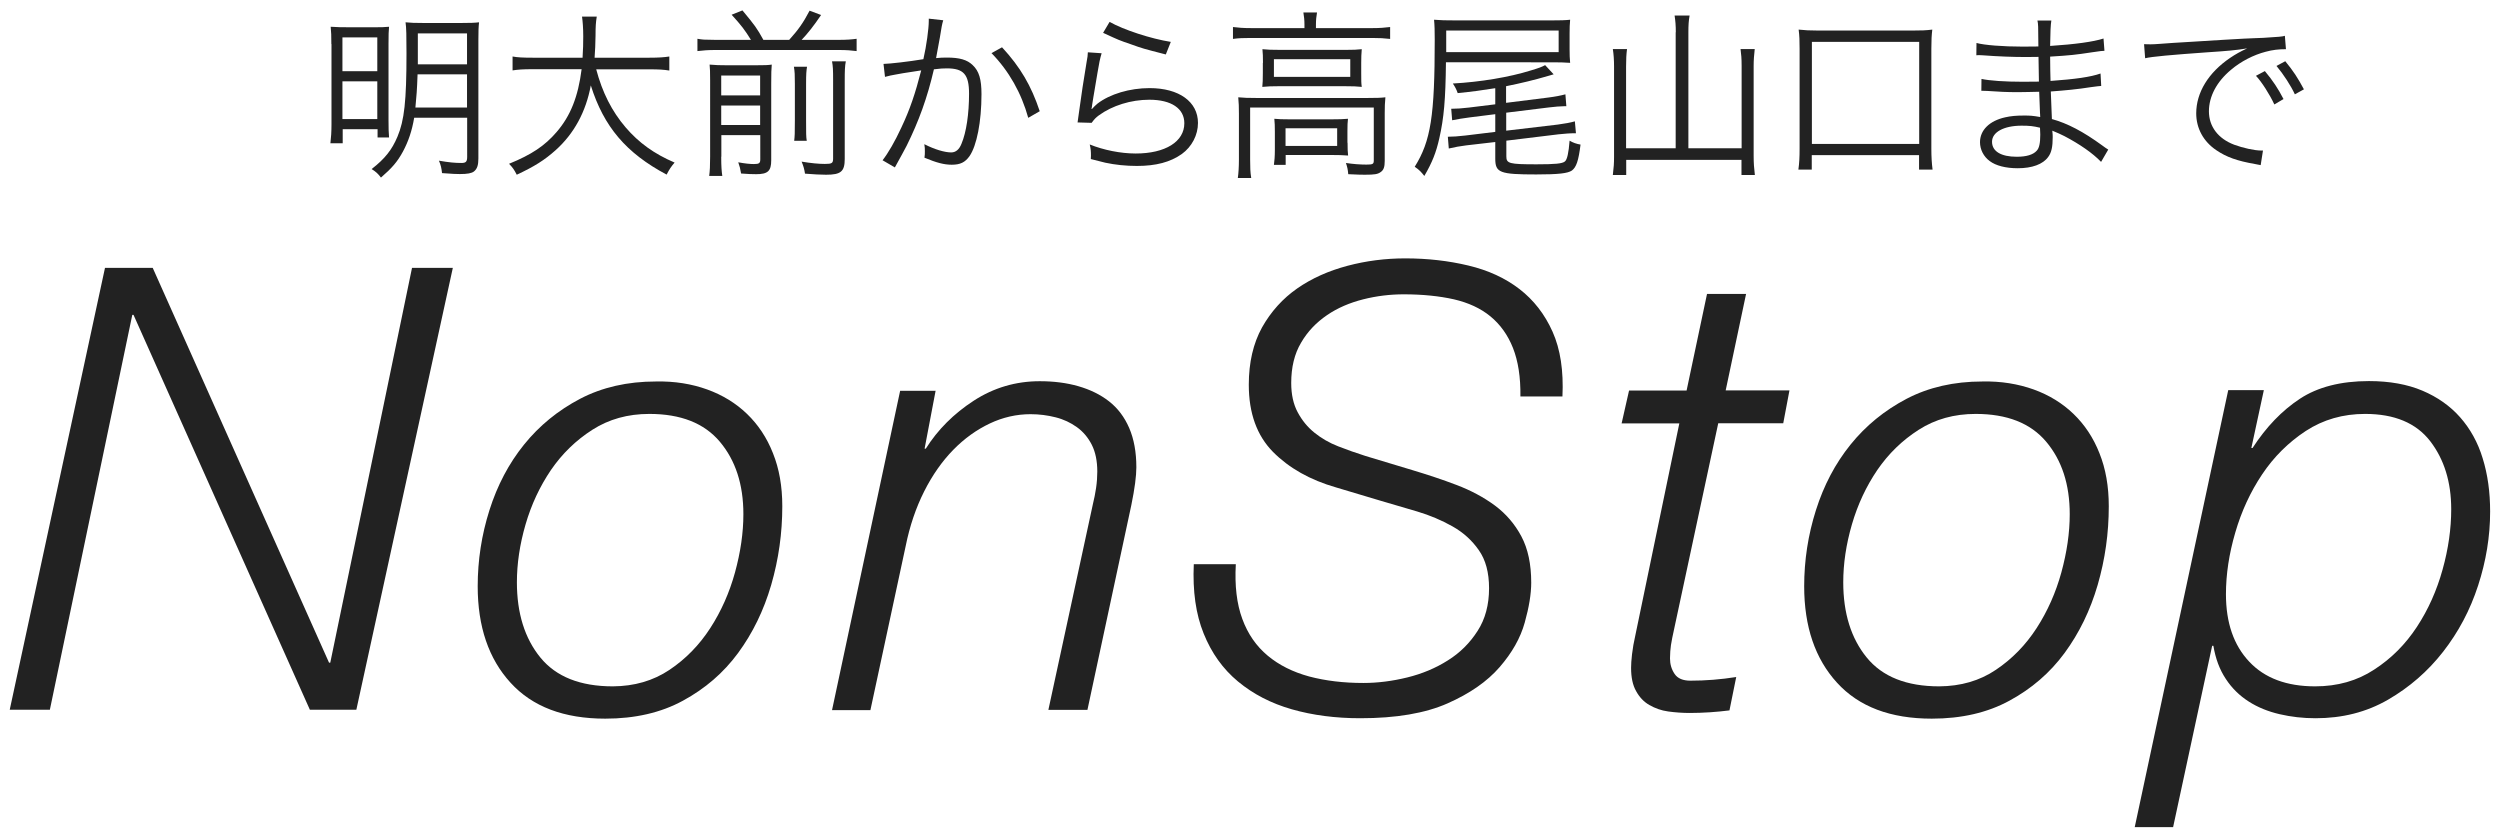 <?xml version="1.0" encoding="utf-8"?>
<!-- Generator: Adobe Illustrator 25.4.1, SVG Export Plug-In . SVG Version: 6.00 Build 0)  -->
<svg version="1.1" id="レイヤー_1" xmlns="http://www.w3.org/2000/svg" xmlns:xlink="http://www.w3.org/1999/xlink" x="0px"
	 y="0px" width="185px" height="62px" viewBox="0 0 185 62" style="enable-background:new 0 0 185 62;" xml:space="preserve">
<style type="text/css">
	.st0{fill:#222222;}
</style>
<g>
	<g>
		<path class="st0" d="M11.3,19.82l13.05,29.22h0.09l6.05-29.22h3.02l-7.14,32.7h-3.44L9.88,23.3H9.79L3.69,52.52H0.72l7.05-32.7
			H11.3z"/>
		<path class="st0" d="M52.33,28.82c1.14,0.41,2.13,1.02,2.95,1.81s1.47,1.76,1.92,2.91c0.46,1.14,0.69,2.45,0.69,3.92
			c0,1.99-0.27,3.92-0.82,5.82c-0.55,1.89-1.37,3.57-2.45,5.04c-1.08,1.47-2.44,2.64-4.08,3.53c-1.63,0.89-3.55,1.33-5.75,1.33
			c-3.05,0-5.39-0.88-7.01-2.66c-1.62-1.77-2.43-4.15-2.43-7.14c0-1.92,0.29-3.8,0.87-5.63c0.58-1.83,1.43-3.45,2.56-4.85
			c1.13-1.4,2.51-2.53,4.15-3.39c1.63-0.85,3.5-1.28,5.61-1.28C49.93,28.2,51.19,28.41,52.33,28.82z M49.54,49.57
			c1.21-0.81,2.21-1.84,3.02-3.09c0.81-1.25,1.42-2.63,1.83-4.12c0.41-1.5,0.62-2.93,0.62-4.31c0-2.2-0.58-3.98-1.74-5.36
			s-2.9-2.06-5.22-2.06c-1.59,0-2.99,0.39-4.21,1.17c-1.22,0.78-2.24,1.77-3.07,2.98c-0.82,1.21-1.45,2.55-1.88,4.03
			c-0.43,1.48-0.64,2.91-0.64,4.28c0,2.29,0.58,4.15,1.74,5.57s2.95,2.13,5.36,2.13C46.94,50.78,48.33,50.38,49.54,49.57z"/>
		<path class="st0" d="M69.24,28.89l-0.82,4.31h0.09c0.88-1.4,2.07-2.59,3.55-3.55c1.48-0.96,3.11-1.44,4.88-1.44
			c1.04,0,1.99,0.12,2.86,0.37c0.87,0.25,1.63,0.62,2.27,1.12c0.64,0.5,1.14,1.16,1.49,1.97c0.35,0.81,0.53,1.78,0.53,2.91
			c0,0.64-0.12,1.57-0.37,2.79l-3.25,15.16h-2.89l3.3-15.25c0.09-0.37,0.17-0.76,0.23-1.17s0.09-0.82,0.09-1.21
			c0-0.79-0.14-1.46-0.41-1.99c-0.27-0.53-0.64-0.97-1.1-1.3s-0.98-0.58-1.58-0.73c-0.59-0.15-1.21-0.23-1.85-0.23
			c-1.04,0-2.05,0.23-3.02,0.69s-1.88,1.11-2.7,1.95c-0.82,0.84-1.54,1.86-2.15,3.07c-0.61,1.21-1.07,2.56-1.37,4.05l-2.61,12.14
			h-2.84l5.04-23.63H69.24z"/>
		<path class="st0" d="M111.96,25.75c-0.38-0.96-0.94-1.74-1.67-2.34s-1.63-1.01-2.7-1.26c-1.07-0.24-2.31-0.37-3.71-0.37
			c-1.01,0-2.01,0.12-3,0.37c-0.99,0.25-1.89,0.63-2.68,1.17c-0.79,0.54-1.44,1.21-1.92,2.04c-0.49,0.82-0.73,1.82-0.73,2.98
			c0,0.85,0.16,1.58,0.48,2.17c0.32,0.6,0.73,1.1,1.24,1.51s1.09,0.75,1.76,1.01c0.67,0.26,1.34,0.5,2.01,0.71l3.48,1.05
			c1.13,0.34,2.22,0.7,3.27,1.1c1.05,0.4,1.99,0.9,2.82,1.51c0.82,0.61,1.48,1.37,1.97,2.29c0.49,0.92,0.73,2.06,0.73,3.43
			c0,0.82-0.16,1.81-0.48,2.95c-0.32,1.15-0.94,2.24-1.86,3.3s-2.2,1.95-3.85,2.68c-1.65,0.73-3.8,1.1-6.46,1.1
			c-1.83,0-3.52-0.22-5.06-0.66c-1.54-0.44-2.87-1.13-3.99-2.06s-1.96-2.11-2.54-3.55c-0.58-1.43-0.82-3.14-0.73-5.13h3.11
			c-0.09,1.59,0.07,2.94,0.48,4.05c0.41,1.12,1.04,2.02,1.88,2.72c0.84,0.7,1.86,1.21,3.07,1.54c1.21,0.32,2.54,0.48,4.01,0.48
			c1.07,0,2.15-0.14,3.25-0.41c1.1-0.27,2.1-0.69,3-1.26c0.9-0.56,1.63-1.29,2.2-2.18c0.57-0.88,0.85-1.94,0.85-3.16
			c0-1.16-0.25-2.1-0.76-2.82c-0.5-0.72-1.15-1.31-1.95-1.76s-1.67-0.82-2.61-1.1c-0.95-0.28-1.88-0.55-2.79-0.82l-3.21-0.96
			c-1.92-0.55-3.48-1.43-4.67-2.63c-1.19-1.21-1.79-2.86-1.79-4.97c0-1.65,0.33-3.06,0.98-4.24c0.66-1.17,1.53-2.14,2.61-2.89
			c1.08-0.75,2.32-1.3,3.71-1.67c1.39-0.37,2.82-0.55,4.28-0.55c1.65,0,3.21,0.18,4.67,0.53c1.47,0.35,2.73,0.93,3.78,1.74
			c1.05,0.81,1.87,1.86,2.45,3.16c0.58,1.3,0.82,2.89,0.73,4.79h-3.11C112.53,27.91,112.34,26.71,111.96,25.75z"/>
		<path class="st0" d="M124.81,28.89l1.51-7.14h2.89l-1.51,7.14h4.72l-0.46,2.43h-4.81l-3.25,15.16c-0.12,0.55-0.21,0.97-0.25,1.26
			c-0.04,0.29-0.07,0.62-0.07,0.98c0,0.43,0.11,0.81,0.34,1.15c0.23,0.34,0.62,0.5,1.17,0.5c1.13,0,2.26-0.09,3.39-0.27l-0.5,2.47
			c-0.49,0.06-0.98,0.11-1.46,0.14c-0.49,0.03-0.98,0.05-1.47,0.05c-0.55,0-1.08-0.04-1.6-0.11s-0.98-0.24-1.4-0.48
			s-0.74-0.59-0.98-1.03c-0.25-0.44-0.37-1.01-0.37-1.72c0-0.24,0.02-0.58,0.07-1.01s0.13-0.9,0.25-1.42l3.25-15.66H120l0.55-2.43
			H124.81z"/>
		<path class="st0" d="M150.49,28.82c1.14,0.41,2.13,1.02,2.95,1.81s1.47,1.76,1.92,2.91c0.46,1.14,0.69,2.45,0.69,3.92
			c0,1.99-0.27,3.92-0.82,5.82c-0.55,1.89-1.37,3.57-2.45,5.04c-1.08,1.47-2.44,2.64-4.08,3.53c-1.63,0.89-3.55,1.33-5.75,1.33
			c-3.05,0-5.39-0.88-7.01-2.66c-1.62-1.77-2.43-4.15-2.43-7.14c0-1.92,0.29-3.8,0.87-5.63c0.58-1.83,1.43-3.45,2.56-4.85
			c1.13-1.4,2.51-2.53,4.15-3.39c1.63-0.85,3.5-1.28,5.61-1.28C148.08,28.2,149.34,28.41,150.49,28.82z M147.69,49.57
			c1.21-0.81,2.21-1.84,3.02-3.09c0.81-1.25,1.42-2.63,1.83-4.12c0.41-1.5,0.62-2.93,0.62-4.31c0-2.2-0.58-3.98-1.74-5.36
			s-2.9-2.06-5.22-2.06c-1.59,0-2.99,0.39-4.21,1.17c-1.22,0.78-2.24,1.77-3.07,2.98c-0.82,1.21-1.45,2.55-1.88,4.03
			c-0.43,1.48-0.64,2.91-0.64,4.28c0,2.29,0.58,4.15,1.74,5.57s2.95,2.13,5.36,2.13C145.09,50.78,146.49,50.38,147.69,49.57z"/>
		<path class="st0" d="M167.52,28.89l-0.92,4.26h0.09c1.01-1.56,2.18-2.77,3.5-3.64s3.03-1.31,5.11-1.31c1.53,0,2.85,0.24,3.96,0.71
			c1.11,0.47,2.05,1.13,2.79,1.97s1.31,1.85,1.67,3.04c0.37,1.19,0.55,2.5,0.55,3.94c0,1.83-0.3,3.66-0.89,5.47
			c-0.59,1.82-1.46,3.45-2.59,4.9c-1.13,1.45-2.49,2.63-4.08,3.55c-1.59,0.92-3.38,1.37-5.36,1.37c-0.92,0-1.8-0.1-2.66-0.3
			c-0.86-0.2-1.62-0.51-2.29-0.94c-0.67-0.43-1.24-0.98-1.69-1.67c-0.46-0.69-0.76-1.5-0.92-2.45h-0.09l-2.89,13.42h-2.84
			l6.92-32.34H167.52z M170.63,31.89c-1.28,0.84-2.36,1.91-3.23,3.21c-0.87,1.3-1.53,2.73-1.99,4.31c-0.46,1.57-0.69,3.09-0.69,4.56
			c0,2.11,0.57,3.77,1.72,4.99c1.14,1.22,2.77,1.83,4.88,1.83c1.65,0,3.11-0.41,4.37-1.24c1.27-0.82,2.32-1.88,3.16-3.16
			s1.47-2.69,1.9-4.24c0.43-1.54,0.64-3.03,0.64-4.47c0-2.01-0.52-3.69-1.56-5.04c-1.04-1.34-2.64-2.01-4.81-2.01
			C173.38,30.63,171.92,31.05,170.63,31.89z"/>
	</g>
	<g>
		<path class="st0" d="M24.52,3.26c0-0.59-0.01-0.93-0.05-1.28c0.43,0.03,0.76,0.04,1.66,0.04h1.46c0.64,0,0.88-0.01,1.2-0.04
			c-0.03,0.32-0.04,0.56-0.04,1.28v5.62c0,0.64,0.01,0.91,0.04,1.29h-0.85V9.56h-2.58v1.04h-0.91c0.05-0.39,0.08-0.87,0.08-1.4V3.26
			z M25.34,5.27h2.58v-2.5h-2.58V5.27z M25.34,8.81h2.58V6.02h-2.58V8.81z M30.65,8.71c-0.16,0.96-0.43,1.76-0.84,2.52
			c-0.41,0.75-0.8,1.2-1.62,1.91c-0.21-0.28-0.37-0.43-0.69-0.63c0.99-0.77,1.5-1.42,1.91-2.39c0.51-1.21,0.67-2.63,0.67-6.17
			c0-1.28-0.01-1.91-0.07-2.3c0.39,0.04,0.69,0.05,1.29,0.05h2.88c0.6,0,0.95-0.01,1.27-0.05c-0.04,0.32-0.05,0.71-0.05,1.31v8.77
			c0,0.49-0.09,0.77-0.33,0.96c-0.17,0.13-0.48,0.19-1.04,0.19c-0.29,0-0.49-0.01-1.32-0.07c-0.04-0.37-0.09-0.6-0.23-0.92
			c0.75,0.13,1.2,0.17,1.66,0.17c0.33,0,0.43-0.09,0.43-0.45V8.71H30.65z M30.9,5.5c-0.04,1.16-0.08,1.64-0.16,2.46h3.82V5.5H30.9z
			 M34.56,2.47h-3.64v1.74c0,0.25,0,0.31,0,0.55h3.64V2.47z"/>
		<path class="st0" d="M44.12,5.13c0.45,1.71,1.16,3.11,2.18,4.3c0.97,1.13,2.1,1.95,3.62,2.6c-0.27,0.32-0.37,0.47-0.59,0.89
			c-2.99-1.59-4.65-3.54-5.61-6.6c-0.36,1.95-1.24,3.57-2.6,4.79c-0.84,0.75-1.58,1.21-2.88,1.82c-0.19-0.37-0.29-0.52-0.57-0.81
			c1.67-0.68,2.64-1.33,3.51-2.34c1.04-1.2,1.6-2.62,1.86-4.66H39.4c-0.71,0-1.08,0.03-1.47,0.09V4.18c0.35,0.07,0.79,0.09,1.5,0.09
			h3.68c0.04-0.64,0.05-1.05,0.05-1.58c0-0.61-0.04-1.1-0.09-1.46h1.09c-0.07,0.44-0.09,0.73-0.09,1.39
			C44.06,3.31,44.04,3.7,44,4.27h4.05c0.68,0,1.12-0.03,1.48-0.09v1.04c-0.43-0.07-0.8-0.09-1.47-0.09H44.12z"/>
		<path class="st0" d="M55.57,2.95c-0.45-0.73-0.71-1.07-1.43-1.86l0.8-0.32c0.93,1.12,1.07,1.31,1.55,2.18h1.91
			c0.65-0.72,1.03-1.24,1.51-2.16l0.85,0.32c-0.53,0.79-1,1.38-1.44,1.84h2.74c0.6,0,0.97-0.03,1.33-0.08v0.91
			c-0.39-0.05-0.76-0.08-1.33-0.08h-9.11c-0.56,0-0.92,0.03-1.34,0.08V2.87c0.43,0.07,0.43,0.07,1.34,0.08H55.57z M53.37,11.6
			c0,0.71,0.03,1.08,0.08,1.42h-0.97c0.05-0.37,0.07-0.77,0.07-1.44V5.97c0-0.65-0.01-0.88-0.04-1.19c0.44,0.04,0.76,0.05,1.29,0.05
			h2.1c0.73,0,0.93-0.01,1.21-0.05c-0.03,0.31-0.04,0.65-0.04,1.42v5.66c0,0.8-0.25,1.03-1.12,1.03c-0.28,0-0.6-0.01-1.11-0.05
			c-0.07-0.39-0.09-0.49-0.21-0.83c0.48,0.09,0.87,0.13,1.16,0.13c0.39,0,0.47-0.07,0.47-0.35V10h-2.88V11.6z M56.25,7.06V5.59
			h-2.88v1.47H56.25z M56.25,9.25V7.81h-2.88v1.44H56.25z M59.72,4.94c-0.05,0.32-0.07,0.53-0.07,1.26v2.71c0,1.01,0,1.19,0.05,1.51
			h-0.93c0.04-0.33,0.05-0.56,0.05-1.5V6.2c0-0.68-0.01-0.88-0.07-1.26H59.72z M62.59,4.54c-0.07,0.35-0.08,0.71-0.08,1.44v5.78
			c0,0.93-0.28,1.17-1.38,1.17c-0.45,0-0.89-0.03-1.56-0.08c-0.05-0.33-0.11-0.55-0.25-0.89c0.71,0.12,1.28,0.17,1.72,0.17
			c0.52,0,0.61-0.05,0.61-0.4V5.96c0-0.8-0.01-1.04-0.08-1.42H62.59z"/>
		<path class="st0" d="M65.38,4.73c0.48-0.01,1.87-0.17,2.95-0.35c0.23-0.99,0.4-2.27,0.4-2.83c0-0.03,0-0.09,0-0.17L69.8,1.5
			c-0.09,0.29-0.13,0.52-0.25,1.28c-0.07,0.39-0.16,0.88-0.28,1.52c0.31-0.03,0.48-0.04,0.79-0.04c0.95,0,1.51,0.16,1.92,0.56
			c0.47,0.44,0.65,1.05,0.65,2.15c0,2.04-0.35,3.82-0.89,4.59c-0.32,0.45-0.68,0.63-1.31,0.63c-0.57,0-1.13-0.15-2.02-0.52
			c0.03-0.2,0.03-0.29,0.03-0.47c0-0.2,0-0.29-0.04-0.53c0.76,0.39,1.51,0.61,1.99,0.61c0.33,0,0.59-0.21,0.76-0.64
			c0.36-0.85,0.56-2.22,0.56-3.71c0-1.42-0.4-1.87-1.64-1.87c-0.29,0-0.47,0.01-0.96,0.07c-0.49,2.11-1.11,3.82-2.02,5.66
			c-0.17,0.32-0.45,0.85-0.87,1.6l-0.91-0.53c0.41-0.52,0.92-1.4,1.39-2.42c0.63-1.33,1.03-2.51,1.47-4.23
			c-1.15,0.17-1.79,0.28-1.91,0.31c-0.31,0.05-0.41,0.08-0.77,0.17L65.38,4.73z M74.15,3.5c1.36,1.47,2.16,2.84,2.79,4.73
			l-0.85,0.49c-0.51-1.84-1.43-3.47-2.72-4.79L74.15,3.5z"/>
		<path class="st0" d="M81.52,3.94c-0.12,0.41-0.19,0.73-0.31,1.47c-0.32,1.94-0.35,2.03-0.39,2.34c-0.01,0.16-0.03,0.19-0.05,0.31
			l0.03,0.01c0.17-0.19,0.27-0.28,0.41-0.4c0.92-0.71,2.39-1.15,3.86-1.15c2.18,0,3.58,1.01,3.58,2.58c0,0.89-0.45,1.76-1.2,2.3
			c-0.85,0.6-1.91,0.88-3.32,0.88c-0.8,0-1.6-0.08-2.34-0.24c-0.25-0.07-0.25-0.07-1.07-0.27c0.01-0.12,0.01-0.2,0.01-0.25
			c0-0.31-0.01-0.48-0.09-0.83c1.01,0.41,2.28,0.67,3.4,0.67c2.2,0,3.6-0.88,3.6-2.24c0-1.09-0.96-1.74-2.59-1.74
			c-1.36,0-2.74,0.43-3.74,1.16c-0.21,0.16-0.31,0.25-0.53,0.55l-1.04-0.03c0.04-0.24,0.05-0.36,0.11-0.79
			c0.13-1.01,0.37-2.56,0.56-3.69c0.07-0.36,0.08-0.47,0.09-0.71L81.52,3.94z M82.11,1.62c1.04,0.59,3.07,1.25,4.53,1.48l-0.37,0.93
			c-1.71-0.44-1.71-0.44-2.6-0.76c-0.85-0.29-0.85-0.29-2.04-0.84L82.11,1.62z"/>
		<path class="st0" d="M96.53,1.83c0-0.35-0.03-0.6-0.08-0.91h1.01c-0.05,0.29-0.08,0.55-0.08,0.89v0.27h4.17
			c0.56,0,0.91-0.03,1.32-0.08v0.88c-0.43-0.05-0.79-0.07-1.32-0.07h-8.99c-0.52,0-0.91,0.01-1.32,0.07V2
			c0.39,0.05,0.77,0.08,1.35,0.08h3.94V1.83z M91.68,8.4c0-0.47-0.01-0.8-0.05-1.2c0.39,0.04,0.76,0.05,1.32,0.05h8.28
			c0.65,0,0.95-0.01,1.29-0.05c-0.04,0.41-0.05,0.71-0.05,1.17v3.54c0,0.45-0.08,0.68-0.31,0.83c-0.21,0.15-0.44,0.19-1.15,0.19
			c-0.31,0-0.39,0-1.24-0.04c-0.03-0.36-0.07-0.52-0.17-0.83c0.53,0.08,1.04,0.12,1.51,0.12c0.48,0,0.55-0.04,0.55-0.31V7.96h-9.15
			v3.85c0,0.59,0.01,0.91,0.08,1.36H91.6c0.05-0.36,0.08-0.83,0.08-1.35V8.4z M93.46,4.65c0-0.43-0.01-0.73-0.04-1.01
			c0.35,0.04,0.69,0.05,1.27,0.05h4.95c0.52,0,0.76-0.01,1.13-0.05c-0.03,0.39-0.04,0.57-0.04,1.03v0.72c0,0.59,0,0.75,0.04,1.04
			c-0.39-0.04-0.65-0.05-1.23-0.05h-4.93c-0.51,0-0.77,0.01-1.2,0.05c0.03-0.28,0.04-0.52,0.04-1.04V4.65z M94.27,5.69h5.65V4.38
			h-5.65V5.69z M99.72,10.56c0,0.48,0.01,0.68,0.04,0.95c-0.35-0.03-0.76-0.04-1.23-0.04h-3.39v0.73h-0.87
			c0.04-0.28,0.07-0.63,0.07-1.11V9.76c0-0.43-0.01-0.69-0.04-0.97c0.31,0.03,0.59,0.04,1.08,0.04h3.2c0.51,0,0.83-0.01,1.17-0.04
			c-0.03,0.27-0.04,0.47-0.04,0.91V10.56z M95.13,10.8h3.82V9.49h-3.82V10.8z"/>
		<path class="st0" d="M107,4.61c-0.03,2.78-0.15,4.12-0.49,5.62c-0.23,1.04-0.53,1.8-1.11,2.79c-0.23-0.29-0.36-0.44-0.71-0.68
			c1.19-1.91,1.48-3.75,1.48-9.41c0-0.61-0.01-1.07-0.05-1.47c0.45,0.04,0.87,0.05,1.62,0.05h7.05c0.67,0,1.05-0.01,1.4-0.05
			c-0.03,0.32-0.04,0.63-0.04,1.03v1.17c0,0.4,0.01,0.67,0.04,0.99c-0.41-0.03-0.77-0.04-1.32-0.04H107z M115.34,3.86v-1.6h-8.32
			v1.6H115.34z M110.62,6.53c-0.92,0.15-1.66,0.25-2.75,0.36c-0.09-0.27-0.21-0.49-0.36-0.71c2.03-0.11,4.18-0.47,5.75-0.96
			c0.64-0.19,0.84-0.27,1.08-0.4l0.63,0.68c-0.12,0.04-0.12,0.04-0.41,0.12c-1.09,0.32-1.98,0.53-3.11,0.76v1.23l3.11-0.39
			c0.55-0.07,0.95-0.15,1.28-0.24l0.07,0.88c-0.07,0-0.12,0-0.16,0c-0.25,0-0.72,0.04-1.13,0.09l-3.16,0.39v1.33l3.81-0.45
			c0.53-0.07,0.96-0.15,1.27-0.24l0.08,0.88c-0.45,0-0.81,0.03-1.29,0.08l-3.86,0.47v1.16c0,0.53,0.2,0.59,2.23,0.59
			c1.38,0,1.91-0.05,2.1-0.21c0.17-0.13,0.28-0.64,0.35-1.54c0.25,0.15,0.51,0.24,0.81,0.29c-0.15,1.2-0.31,1.67-0.64,1.92
			c-0.31,0.21-0.99,0.29-2.64,0.29c-2.7,0-3.03-0.13-3.03-1.17v-1.23l-2.16,0.25c-0.4,0.05-0.87,0.13-1.28,0.23l-0.07-0.87
			c0.35,0,0.77-0.03,1.29-0.09l2.22-0.27V8.45l-1.91,0.24c-0.52,0.07-0.84,0.12-1.28,0.21l-0.07-0.85c0.36,0,0.83-0.03,1.31-0.09
			l1.95-0.24V6.53z"/>
		<path class="st0" d="M124.01,2.39c0-0.51-0.03-0.84-0.09-1.24h1.11c-0.07,0.39-0.09,0.72-0.09,1.24v8.58h3.94v-6.1
			c0-0.56-0.03-0.85-0.08-1.24h1.05c-0.05,0.45-0.08,0.81-0.08,1.25v6.65c0,0.53,0.03,0.93,0.09,1.42h-0.99v-1.12h-8.53v1.12h-0.99
			c0.07-0.56,0.09-0.87,0.09-1.35V4.94c0-0.51-0.03-0.92-0.09-1.31h1.05c-0.05,0.37-0.07,0.75-0.07,1.29v6.05h3.67V2.39z"/>
		<path class="st0" d="M133.08,12.55c0.07-0.49,0.09-0.93,0.09-1.54v-7.4c0-0.6-0.01-0.96-0.07-1.42c0.47,0.05,0.8,0.07,1.43,0.07
			h7.02c0.63,0,0.97-0.01,1.44-0.07c-0.05,0.41-0.07,0.8-0.07,1.42v7.4c0,0.59,0.03,1.07,0.09,1.54h-1v-1.07h-7.94v1.07H133.08z
			 M134.08,10.65h7.94V3.1h-7.94V10.65z"/>
		<path class="st0" d="M155.48,11.98c-0.61-0.64-1.59-1.32-2.72-1.91c-0.23-0.12-0.53-0.25-0.89-0.4c0.03,0.31,0.03,0.31,0.03,0.48
			c0,0.71-0.09,1.14-0.33,1.46c-0.39,0.55-1.2,0.84-2.26,0.84c-0.88,0-1.62-0.19-2.07-0.53c-0.45-0.33-0.72-0.85-0.72-1.4
			c0-0.88,0.69-1.58,1.87-1.84c0.4-0.09,0.8-0.13,1.39-0.13c0.44,0,0.63,0.01,1.2,0.11c-0.01-0.04-0.01-0.04-0.01-0.16
			c0-0.01-0.01-0.07-0.01-0.15c-0.01-0.12-0.01-0.4-0.03-0.79c-0.01-0.17-0.01-0.43-0.03-0.77c-0.48,0.01-1.15,0.03-1.58,0.03
			c-0.8,0-1.43-0.03-2.26-0.09c-0.15-0.01-0.25-0.01-0.33-0.01c-0.01,0-0.07,0-0.11,0l0.01-0.88c0.6,0.13,1.71,0.21,3.06,0.21
			c0.35,0,0.81,0,1.19-0.01l-0.03-1.83c-0.39,0.01-0.6,0.01-0.91,0.01c-0.97,0-2.06-0.04-3.26-0.13c-0.09-0.01-0.17-0.01-0.24-0.01
			c-0.04,0-0.11,0-0.19,0.01l0.01-0.91c0.57,0.16,1.96,0.27,3.42,0.27c0.27,0,0.72-0.01,1.16-0.01c-0.01-1.63-0.01-1.63-0.07-1.92
			h1.03c-0.05,0.28-0.08,0.92-0.09,1.88c1.84-0.12,3.22-0.31,3.95-0.55l0.07,0.91c-0.23,0.01-0.23,0.01-0.92,0.11
			c-1.25,0.19-1.62,0.23-3.1,0.32c0.01,1.09,0.01,1.09,0.03,1.8c1.82-0.13,2.96-0.29,3.7-0.55l0.05,0.92
			c-0.17,0.01-0.31,0.03-0.77,0.09c-0.92,0.15-1.98,0.25-2.96,0.32c0.03,0.75,0.03,0.75,0.08,2.04c1.16,0.32,2.32,0.93,3.72,1.95
			c0.21,0.16,0.28,0.2,0.45,0.31L155.48,11.98z M150.96,9.45c-0.51-0.12-0.77-0.15-1.36-0.15c-1.32,0-2.19,0.48-2.19,1.19
			s0.67,1.11,1.83,1.11c0.71,0,1.21-0.15,1.47-0.44c0.19-0.19,0.27-0.56,0.27-1.2L150.96,9.45z"/>
		<path class="st0" d="M158.66,3.27c0.25,0.01,0.39,0.01,0.48,0.01c0.19,0,0.35-0.01,0.76-0.04c0.75-0.05,0.83-0.07,2.47-0.16
			l2.1-0.13c1.64-0.09,1.82-0.11,2.26-0.12l0.76-0.03c1.15-0.07,1.4-0.09,1.59-0.15l0.08,0.99c-0.53,0-0.99,0.05-1.5,0.19
			c-0.89,0.23-1.83,0.71-2.56,1.33c-1.07,0.89-1.64,1.98-1.64,3.08c0,1.12,0.68,2.02,1.87,2.47c0.65,0.24,1.5,0.43,2,0.43
			c0.03,0,0.08,0,0.13,0l-0.17,1.08c-0.15-0.03-0.17-0.04-0.41-0.08c-1.32-0.23-2.12-0.51-2.88-1.03c-0.95-0.64-1.48-1.62-1.48-2.72
			c0-1.55,0.91-3.02,2.5-4.1c0.41-0.28,0.76-0.47,1.27-0.71c-0.76,0.13-1.54,0.2-2.94,0.29c-2.66,0.19-4.13,0.32-4.61,0.44
			L158.66,3.27z M167.6,5.26c0.6,0.72,0.97,1.28,1.38,2.07l-0.68,0.4c-0.32-0.71-0.96-1.71-1.36-2.12L167.6,5.26z M169.11,4.53
			c0.6,0.73,0.93,1.24,1.38,2.08l-0.67,0.37c-0.29-0.63-0.84-1.48-1.36-2.1L169.11,4.53z"/>
	</g>
</g>
</svg>

